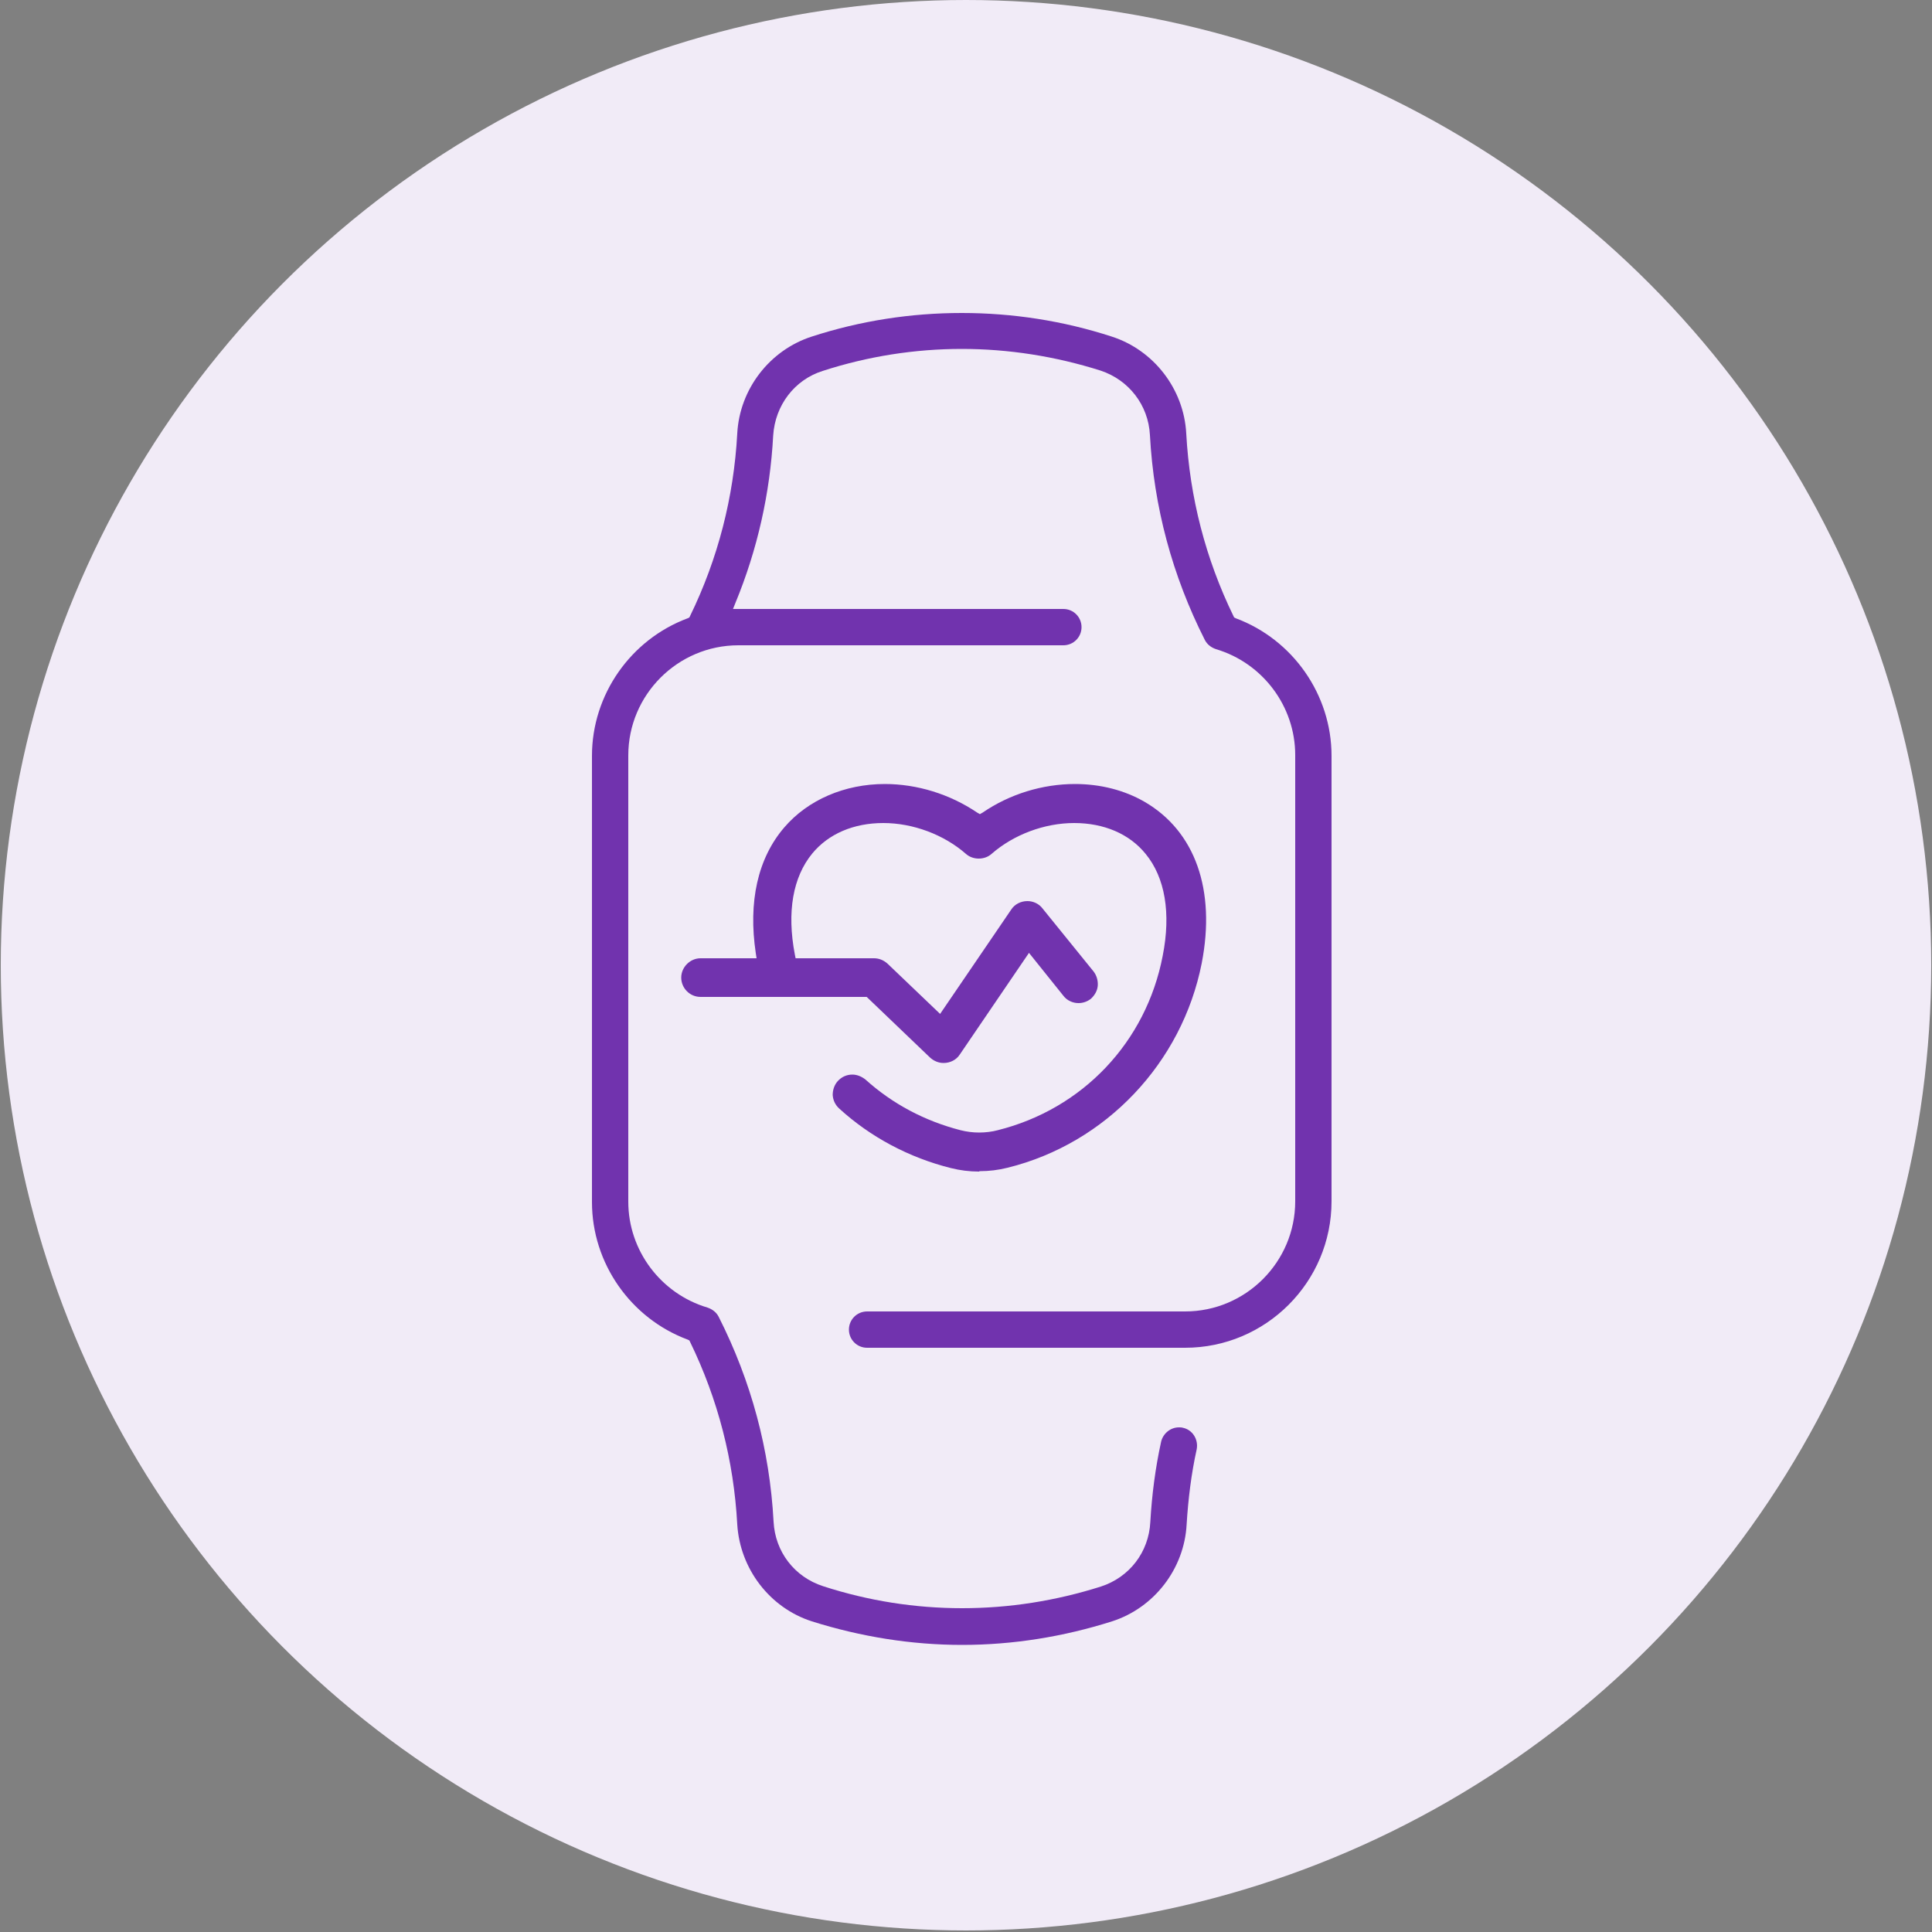 <svg viewBox="0 0 50 50" xmlns="http://www.w3.org/2000/svg"><rect x="0" y="0" width="50" height="50" fill="#808080" stroke="none"/><circle cx="25" cy="24.98" fill="#f1ebf7" r="24.98"/><g fill="#7133ae"><path d="m34.46 30.04v1.05c0 2.09-1.7 3.79-3.79 3.79h-8.23c-.26 0-.47-.21-.47-.47s.21-.47.47-.47h8.23c1.57 0 2.85-1.28 2.85-2.85v-11.55c0-1.26-.84-2.38-2.05-2.74-.12-.04-.23-.12-.29-.24-.84-1.66-1.32-3.44-1.42-5.3-.04-.78-.55-1.43-1.28-1.67-1.17-.37-2.38-.56-3.59-.56s-2.43.19-3.6.57c-.73.23-1.23.89-1.28 1.67-.08 1.5-.41 2.96-.98 4.34l-.06.15h8.55c.26 0 .47.21.47.47s-.21.47-.47.47h-8.41c-1.57 0-2.85 1.28-2.85 2.85v11.55c0 1.26.84 2.38 2.05 2.74.12.04.23.12.29.24.84 1.66 1.32 3.44 1.42 5.3.04.78.54 1.43 1.28 1.67 1.17.38 2.38.57 3.6.57s2.42-.19 3.59-.56c.74-.24 1.24-.89 1.28-1.67.04-.7.13-1.4.28-2.08.05-.21.24-.37.46-.37.03 0 .07 0 .1.01.25.05.41.3.36.56-.14.63-.22 1.29-.26 1.94-.06 1.15-.84 2.16-1.93 2.51-1.26.4-2.57.61-3.88.61s-2.62-.21-3.89-.61c-1.09-.35-1.86-1.36-1.93-2.51-.09-1.65-.5-3.24-1.22-4.72l-.02-.04-.04-.02c-1.48-.55-2.48-1.98-2.48-3.56v-11.55c0-1.58 1-3.01 2.48-3.56l.04-.02.02-.04c.72-1.48 1.13-3.07 1.22-4.72.06-1.15.84-2.16 1.93-2.51 1.26-.41 2.57-.61 3.88-.61s2.62.2 3.88.61c1.09.35 1.87 1.36 1.93 2.51.09 1.65.5 3.24 1.22 4.72l.02.04.04.02c1.48.55 2.48 1.98 2.48 3.56v9.57"/><path d="m25.34 30.32c-.25 0-.49-.03-.73-.09-1.08-.27-2.08-.8-2.89-1.54-.1-.09-.16-.21-.17-.35 0-.13.04-.26.13-.36.1-.11.23-.17.38-.17.12 0 .24.05.34.13.7.63 1.53 1.07 2.46 1.31.16.04.32.06.48.06s.33-.02.48-.06c2.2-.55 3.84-2.28 4.27-4.51.22-1.11.06-2.03-.44-2.64-.42-.52-1.08-.8-1.85-.8s-1.57.3-2.14.8c-.09.08-.21.12-.33.12s-.24-.04-.33-.12c-.57-.5-1.37-.8-2.14-.8s-1.42.28-1.84.79c-.5.61-.66 1.51-.45 2.61l.02.1h2.03c.13 0 .25.05.35.14l1.36 1.3 1.84-2.7c.09-.14.25-.22.42-.22.15 0 .3.07.39.19l1.32 1.63c.08.1.12.24.11.37s-.08.25-.18.34c-.09.07-.2.11-.32.11-.15 0-.3-.07-.39-.19l-.89-1.11-1.79 2.63c-.09.14-.25.22-.42.22-.13 0-.25-.05-.35-.14l-1.64-1.57h-4.3c-.28 0-.5-.23-.5-.5s.23-.5.5-.5h1.45l-.02-.13c-.2-1.33.05-2.46.74-3.26.61-.71 1.56-1.12 2.6-1.12.83 0 1.68.26 2.39.74l.07.04.07-.04c.7-.48 1.55-.74 2.39-.74.66 0 1.28.16 1.8.46 1.31.76 1.85 2.28 1.48 4.18-.51 2.58-2.48 4.66-5.02 5.29-.24.06-.48.09-.73.09z"/></g></svg>